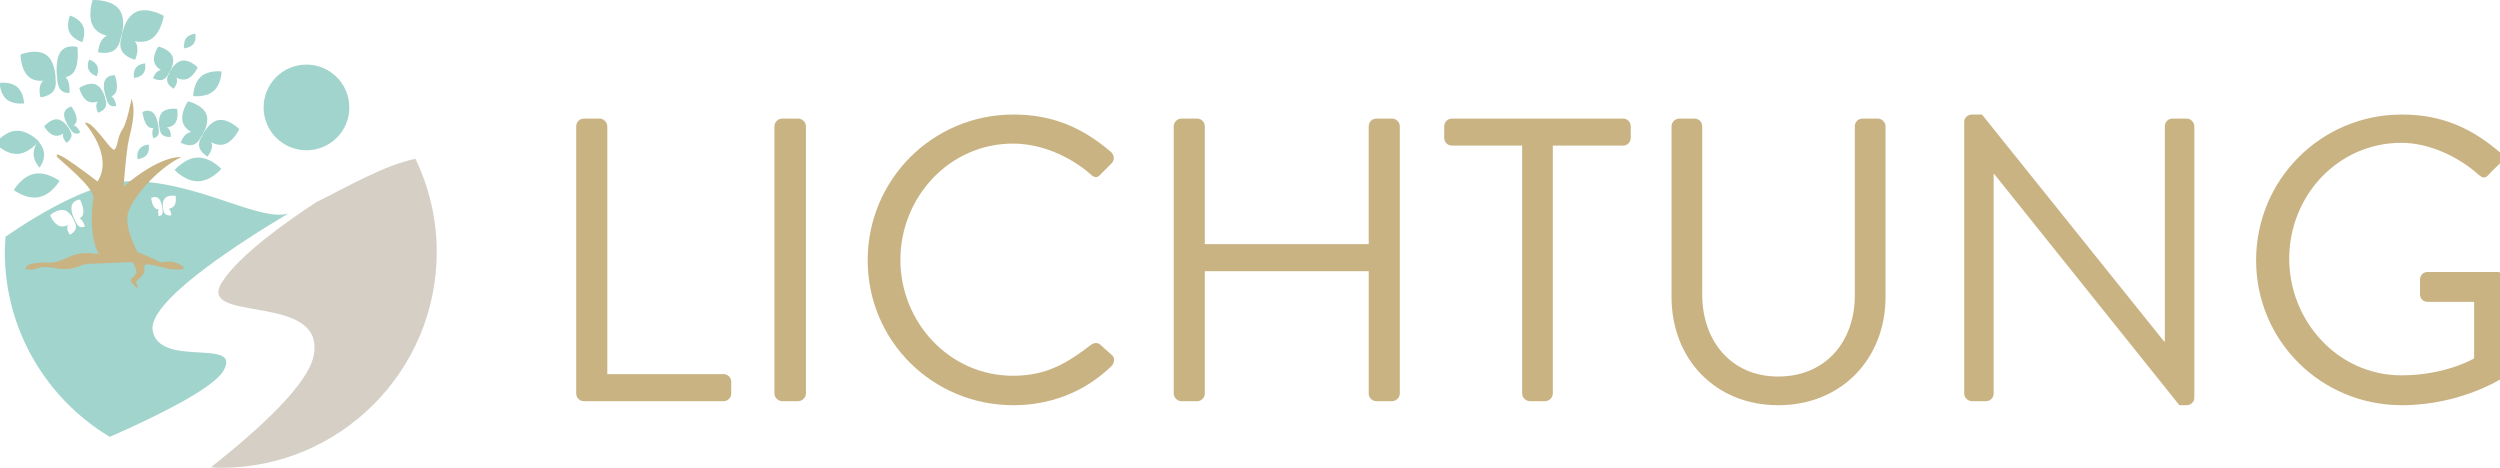 <?xml version="1.0" encoding="utf-8"?>
<!-- Generator: Adobe Illustrator 15.1.0, SVG Export Plug-In . SVG Version: 6.00 Build 0)  -->
<!DOCTYPE svg PUBLIC "-//W3C//DTD SVG 1.1//EN" "http://www.w3.org/Graphics/SVG/1.1/DTD/svg11.dtd">
<svg version="1.1" id="Layer_1" xmlns="http://www.w3.org/2000/svg" xmlns:xlink="http://www.w3.org/1999/xlink" x="0px" y="0px"
	 width="763.507px" height="142.875px" viewBox="0 0 763.507 142.875" enable-background="new 0 0 763.507 142.875"
	 xml:space="preserve">
<g>
	<g>
		<path fill="#C9B383" d="M175.975,38.56c0-1.241,0.985-2.342,2.343-2.342h4.808c1.233,0,2.341,1.102,2.341,2.342v75.694h35.511
			c1.354,0,2.343,1.11,2.343,2.342v3.582c0,1.231-0.989,2.342-2.343,2.342h-42.66c-1.358,0-2.343-1.109-2.343-2.342V38.56z"/>
	</g>
	<g>
		<path fill="#C9B383" d="M236.513,38.56c0-1.241,1.11-2.342,2.344-2.342h4.932c1.231,0,2.343,1.102,2.343,2.342v81.618
			c0,1.231-1.112,2.342-2.343,2.342h-4.932c-1.233,0-2.344-1.109-2.344-2.342V38.56z"/>
	</g>
	<g>
		<path fill="#C9B383" d="M309.509,34.978c12.451,0,21.452,4.323,29.837,11.468c0.985,0.987,1.109,2.471,0.122,3.452l-3.327,3.333
			c-0.986,1.232-1.973,1.109-3.207-0.129c-6.41-5.544-15.166-9.249-23.549-9.249c-19.482,0-34.401,16.402-34.401,35.516
			c0,18.986,14.919,35.39,34.401,35.39c10.726,0,17.013-4.324,23.549-9.25c1.233-0.987,2.22-0.871,2.959-0.367l3.7,3.32
			c0.987,0.739,0.737,2.473-0.126,3.334c-8.383,8.135-18.985,11.957-29.958,11.957c-24.659,0-44.513-19.605-44.513-44.261
			C264.996,54.828,284.85,34.978,309.509,34.978z"/>
	</g>
	<g>
		<path fill="#C9B383" d="M358.457,38.56c0-1.241,1.108-2.342,2.343-2.342h4.807c1.356,0,2.343,1.102,2.343,2.342v35.995h50.06
			V38.56c0-1.241,0.986-2.342,2.344-2.342h4.81c1.233,0,2.341,1.102,2.341,2.342v81.618c0,1.231-1.107,2.342-2.341,2.342h-4.81
			c-1.356,0-2.344-1.109-2.344-2.342V82.818h-50.06v37.359c0,1.231-0.987,2.342-2.343,2.342H360.8c-1.235,0-2.343-1.109-2.343-2.342
			V38.56z"/>
	</g>
	<g>
		<path fill="#C9B383" d="M464.865,44.472h-21.454c-1.356,0-2.345-1.11-2.345-2.342v-3.57c0-1.241,0.986-2.342,2.345-2.342h52.276
			c1.359,0,2.346,1.102,2.346,2.342v3.57c0,1.232-0.984,2.342-2.346,2.342h-21.453v75.706c0,1.232-1.109,2.343-2.342,2.343h-4.684
			c-1.234,0-2.344-1.109-2.344-2.343V44.472L464.865,44.472z"/>
	</g>
	<g>
		<path fill="#C9B383" d="M510.486,38.56c0-1.241,1.113-2.342,2.346-2.342h4.682c1.355,0,2.346,1.102,2.346,2.342v51.403
			c0,14.061,8.754,25.028,23.178,25.028c14.553,0,23.428-10.727,23.428-24.776V38.56c0-1.241,0.986-2.342,2.342-2.342h4.686
			c1.236,0,2.348,1.102,2.348,2.342v52.146c0,18.742-13.32,33.045-32.801,33.045c-19.357,0-32.551-14.303-32.551-33.045V38.56
			H510.486z"/>
	</g>
	<g>
		<path fill="#C9B383" d="M599.876,37.196c0-1.23,1.104-2.219,2.342-2.219h3.082l55.609,69.289c0.121,0,0.121,0,0.242,0V38.56
			c0-1.241,0.99-2.342,2.346-2.342h4.314c1.23,0,2.342,1.102,2.342,2.342v82.972c0,1.23-1.111,2.219-2.342,2.219h-2.219
			l-56.592-70.649h-0.129v67.077c0,1.232-0.984,2.343-2.342,2.343h-4.314c-1.236,0-2.34-1.109-2.34-2.343V37.196L599.876,37.196z"/>
	</g>
	<g>
		<path fill="#C9B383" d="M733.531,34.978c12.453,0,21.455,4.323,29.842,11.468c0.98,0.987,1.107,2.471,0.119,3.452
			c-1.109,1.109-2.461,2.341-3.449,3.455c-1.109,1.229-1.848,1.109-3.209-0.123c-6.287-5.554-15.168-9.616-23.42-9.616
			c-19.484,0-34.281,16.271-34.281,35.389c0,18.978,14.797,35.623,34.281,35.623c13.562,0,22.188-5.178,22.188-5.178v-17.26h-14.176
			c-1.359,0-2.344-0.992-2.344-2.225v-4.562c0-1.353,0.984-2.34,2.344-2.34h21.33c1.23,0,2.219,1.11,2.219,2.34v28.243
			c0,0.609-0.494,1.599-0.986,1.968c0,0-12.574,8.138-30.457,8.138c-24.658,0-44.508-19.605-44.508-44.261
			C689.023,54.828,708.871,34.978,733.531,34.978z"/>
	</g>
</g>
<g>
	<path fill="#A0D4CD" d="M46.629,100.969c-1.474-8.328,23.067-24.801,41.39-35.755c-0.619,0.161-1.215,0.26-1.745,0.318
		c-9.033,0.787-25.915-9.428-44.763-10.214c-12.063-0.494-29.101,9.612-39.809,16.953c-0.105,1.541-0.236,3.075-0.236,4.649
		c0,24.018,12.881,44.979,32.07,56.506c15.286-6.752,31.65-14.938,34.691-20.174C74.16,103,48.684,112.578,46.629,100.969z
		 M23.144,69.756c-0.305,1.242-1.807,1.932-1.807,1.932s-1.02-1.318-0.725-2.562c0.035-0.133,0.089-0.258,0.149-0.377
		c-0.717,0.315-1.55,0.521-2.35,0.328c-2.062-0.509-3.101-3.354-3.101-3.354s2.263-2.036,4.298-1.535
		c2.025,0.485,3.065,3.336,3.065,3.336s-0.01,0.009-0.02,0.02C22.923,68.008,23.34,68.901,23.144,69.756z M24.08,69.076
		c-0.613-0.438-1.007-1.339-1.193-1.854c-0.019,0.002-0.03,0.002-0.03,0.002s-1.406-2.658-0.96-4.392
		c0.421-1.74,2.524-1.899,2.524-1.899s1.406,2.671,0.962,4.402c-0.175,0.698-0.613,1.137-1.075,1.416
		c0.098,0.044,0.197,0.097,0.295,0.169c0.901,0.613,1.338,2.227,1.338,2.227S24.945,69.711,24.08,69.076z M50.387,60.535
		c1.049-1.103,3.214-0.743,3.214-0.743s0.49,2.155-0.568,3.258c-0.41,0.438-1,0.64-1.562,0.728c0.085,0.052,0.169,0.11,0.245,0.181
		c0.654,0.629,0.559,1.834,0.559,1.834s-1.19,0.172-1.854-0.474c-0.466-0.438-0.556-1.145-0.568-1.541
		c-0.017-0.002-0.025-0.004-0.025-0.004S49.347,61.628,50.387,60.535z M48.456,60.61c0.945,0.883,1.144,3.05,1.144,3.05
		s-0.018,0.009-0.023,0.012c0.087,0.383,0.199,1.083,0.003,1.594c-0.277,0.734-1.124,0.78-1.124,0.78s-0.357-1.146-0.051-1.877
		c0.034-0.087,0.076-0.163,0.122-0.232c-0.396,0.014-0.836-0.077-1.215-0.434c-0.936-0.889-1.153-3.056-1.153-3.056
		S47.521,59.713,48.456,60.61z"/>
	<g>
		<path fill="#D5CFC6" d="M126.875,48.489c-9.817,2.053-21.362,8.884-30.27,13.25c-9.53,6.218-23.523,16.207-28.781,24.4
			c-8.277,12.911,32.057,2.797,27.933,22.622c-1.78,8.561-15.888,21.73-31.346,33.957c1.003,0.054,1.992,0.156,3.015,0.156
			c36.426,0,65.956-29.537,65.956-65.955C133.383,66.717,130.999,57.11,126.875,48.489z"/>
	</g>
	<g>
		<path fill="#A0D4CD" d="M106.683,32.815c0,7.229-5.86,13.081-13.092,13.081c-7.223,0-13.083-5.851-13.083-13.081
			c0-7.235,5.86-13.086,13.083-13.086C100.823,19.729,106.683,25.581,106.683,32.815z"/>
	</g>
	<g>
		<g>
			<g>
				<path fill="#A0D4CD" d="M45.643,12.218c3.565-1.728,4.36-7.397,4.36-7.397s-4.962-2.872-8.5-1.144
					c-3.572,1.728-4.367,7.404-4.367,7.404S42.097,13.959,45.643,12.218z"/>
			</g>
			<g>
				<path fill="#A0D4CD" d="M37.137,15.398c1.056,2.167,4.114,2.839,4.114,2.839s1.388-2.845,0.331-5.003
					c-1.048-2.158-4.122-2.832-4.122-2.832S36.088,13.234,37.137,15.398z"/>
			</g>
			<g>
				<path fill="#A0D4CD" d="M28.795,8.584c-2.368-3.162-0.498-8.577-0.498-8.577s5.729-0.298,8.096,2.86
					c2.4,3.158,0.525,8.579,0.525,8.579S31.181,11.745,28.795,8.584z"/>
			</g>
			<g>
				<path fill="#A0D4CD" d="M34.953,15.275c-1.939,1.451-4.97,0.664-4.97,0.664s0.063-3.161,2-4.612
					c1.919-1.439,4.961-0.646,4.961-0.646S36.857,13.844,34.953,15.275z"/>
			</g>
		</g>
		<g>
			<g>
				<path fill="#A0D4CD" d="M56.598,24.255c2.382-0.448,3.788-3.67,3.788-3.67s-2.463-2.497-4.829-2.061
					c-2.401,0.447-3.799,3.669-3.799,3.669S54.221,24.691,56.598,24.255z"/>
			</g>
			<g>
				<path fill="#A0D4CD" d="M51.059,24.732c0.27,1.462,1.974,2.352,1.974,2.352s1.267-1.448,1.005-2.902
					c-0.28-1.441-1.967-2.336-1.967-2.336S50.78,23.293,51.059,24.732z"/>
			</g>
			<g>
				<path fill="#A0D4CD" d="M47.243,19.355c-0.882-2.264,1.108-5.144,1.108-5.144s3.423,0.751,4.297,3.006
					c0.908,2.252-1.072,5.149-1.072,5.149S48.124,21.609,47.243,19.355z"/>
			</g>
			<g>
				<path fill="#A0D4CD" d="M49.792,24.305c-1.388,0.553-3.048-0.418-3.048-0.418s0.551-1.851,1.929-2.395
					c1.38-0.541,3.031,0.438,3.031,0.438S51.145,23.785,49.792,24.305z"/>
			</g>
		</g>
		<g>
			<g>
				<path fill="#A0D4CD" d="M68.064,44.167c3.118-0.553,4.995-4.731,4.995-4.731s-3.199-3.304-6.299-2.763
					c-3.118,0.541-4.997,4.734-4.997,4.734S64.954,44.711,68.064,44.167z"/>
			</g>
			<g>
				<path fill="#A0D4CD" d="M60.813,44.724c0.348,1.896,2.551,3.094,2.551,3.094s1.684-1.878,1.344-3.779
					c-0.322-1.889-2.522-3.085-2.522-3.085S60.481,42.828,60.813,44.724z"/>
			</g>
			<g>
				<path fill="#A0D4CD" d="M55.924,37.634c-1.135-2.936,1.501-6.69,1.501-6.69s4.464,1.032,5.599,3.982
					c1.134,2.951-1.501,6.715-1.501,6.715S57.051,40.603,55.924,37.634z"/>
			</g>
			<g>
				<path fill="#A0D4CD" d="M59.165,44.149c-1.81,0.679-3.976-0.594-3.976-0.594s0.751-2.409,2.569-3.099
					c1.78-0.693,3.957,0.603,3.957,0.603S60.946,43.468,59.165,44.149z"/>
			</g>
		</g>
		<g>
			<g>
				<path fill="#A0D4CD" d="M22.578,21.93c1.72-2.494,1.057-7.579,1.057-7.579s-3.486-0.978-5.169,1.535
					c-1.713,2.518-1.042,7.578-1.042,7.578S20.85,24.454,22.578,21.93z"/>
			</g>
			<g>
				<path fill="#A0D4CD" d="M18.282,27.136c1.029,1.538,2.95,1.205,2.95,1.205s0.228-2.831-0.81-4.352
					c-1.05-1.535-2.919-1.193-2.919-1.193S17.261,25.606,18.282,27.136z"/>
			</g>
			<g>
				<path fill="#A0D4CD" d="M9.224,23.799c-2.95-2.009-2.95-7.159-2.95-7.159s4.785-1.924,7.736,0.056
					c2.953,1.974,2.953,7.139,2.953,7.139S12.167,25.776,9.224,23.799z"/>
			</g>
			<g>
				<path fill="#A0D4CD" d="M16.404,27.679c-1.19,1.799-4.027,2.015-4.027,2.015s-0.855-2.699,0.35-4.5
					c1.229-1.778,4.033-2.006,4.033-2.006S17.59,25.887,16.404,27.679z"/>
			</g>
		</g>
		<g>
			<g>
				<path fill="#A0D4CD" d="M35.46,28.007c0.758-1.852-0.377-5.03-0.377-5.03s-2.375-0.155-3.1,1.714
					c-0.768,1.851,0.377,5.012,0.377,5.012S34.691,29.879,35.46,28.007z"/>
			</g>
			<g>
				<path fill="#A0D4CD" d="M33.406,31.958c0.883,0.839,2.072,0.365,2.072,0.365s-0.235-1.853-1.127-2.682
					c-0.882-0.854-2.035-0.377-2.035-0.377S32.535,31.109,33.406,31.958z"/>
			</g>
			<g>
				<path fill="#A0D4CD" d="M27.125,31.058c-2.191-0.879-2.896-4.202-2.896-4.202s2.811-1.903,4.994-1.041
					c2.175,0.868,2.892,4.188,2.892,4.188S29.286,31.921,27.125,31.058z"/>
			</g>
			<g>
				<path fill="#A0D4CD" d="M32.272,32.566c-0.525,1.328-2.306,1.852-2.306,1.852s-0.927-1.62-0.402-2.948
					c0.55-1.313,2.324-1.845,2.324-1.845S32.788,31.241,32.272,32.566z"/>
			</g>
		</g>
		<g>
			<g>
				<path fill="#A0D4CD" d="M23.408,36.745c0.184-1.776-1.587-4.211-1.587-4.211s-2.081,0.471-2.24,2.255
					c-0.172,1.777,1.6,4.188,1.6,4.188S23.231,38.535,23.408,36.745z"/>
			</g>
			<g>
				<path fill="#A0D4CD" d="M22.657,40.641c0.952,0.506,1.851-0.21,1.851-0.21s-0.653-1.521-1.642-2.012
					c-0.97-0.502-1.842,0.205-1.842,0.205S21.696,40.131,22.657,40.641z"/>
			</g>
			<g>
				<path fill="#A0D4CD" d="M17.049,41.459c-2.104-0.202-3.554-2.863-3.554-2.863s1.94-2.342,4.027-2.148
					c2.078,0.192,3.528,2.848,3.528,2.848S19.118,41.661,17.049,41.459z"/>
			</g>
			<g>
				<path fill="#A0D4CD" d="M21.845,41.459c-0.131,1.266-1.514,2.164-1.514,2.164s-1.204-1.152-1.099-2.428
					c0.14-1.254,1.528-2.166,1.528-2.166S21.939,40.202,21.845,41.459z"/>
			</g>
		</g>
		<g>
			<g>
				<path fill="#A0D4CD" d="M45.137,38.542c-1.328-1.249-1.624-4.331-1.624-4.331s1.931-1.047,3.257,0.236
					c1.336,1.249,1.605,4.322,1.605,4.322S46.48,39.811,45.137,38.542z"/>
			</g>
			<g>
				<path fill="#A0D4CD" d="M48.362,41.06c-0.395,1.038-1.591,1.099-1.591,1.099s-0.508-1.643-0.07-2.672
					c0.393-1.047,1.556-1.103,1.556-1.103S48.76,40.029,48.362,41.06z"/>
			</g>
			<g>
				<path fill="#A0D4CD" d="M53.268,37.896c1.484-1.562,0.813-4.63,0.813-4.63s-3.075-0.488-4.577,1.063
					c-1.477,1.556-0.796,4.615-0.796,4.615S51.785,39.468,53.268,37.896z"/>
			</g>
			<g>
				<path fill="#A0D4CD" d="M49.556,41.137c0.936,0.898,2.622,0.67,2.622,0.67s0.154-1.726-0.785-2.62
					c-0.962-0.901-2.64-0.664-2.64-0.664S48.597,40.234,49.556,41.137z"/>
			</g>
		</g>
		<g>
			<g>
				<path fill="#A0D4CD" d="M5.348,46.999c-3.662,0.182-6.814-3.199-6.814-3.199s2.82-3.69,6.445-3.857
					c3.676-0.178,6.822,3.208,6.822,3.208S9.004,46.84,5.348,46.999z"/>
			</g>
			<g>
				<path fill="#A0D4CD" d="M13.478,47.068c0.104,2.225-1.398,4.103-1.398,4.103s-1.703-1.72-1.808-3.963
					c-0.124-2.22,1.388-4.1,1.388-4.1S13.379,44.842,13.478,47.068z"/>
			</g>
		</g>
		<g>
			<path fill="#A0D4CD" d="M10.472,53.092C6.61,53.878,4.21,58.051,4.21,58.051s3.852,2.936,7.703,2.149
				c3.859-0.783,6.272-4.959,6.272-4.959S14.333,52.315,10.472,53.092z"/>
		</g>
		<g>
			<path fill="#A0D4CD" d="M60.371,48.125c-3.932,0.097-7.032,3.799-7.032,3.799s3.293,3.546,7.216,3.438
				c3.957-0.088,7.028-3.79,7.028-3.79S64.299,48.027,60.371,48.125z"/>
		</g>
		<g>
			<path fill="#A0D4CD" d="M61.417,23.36c-2.39,2.079-2.41,5.978-2.41,5.978s3.841,0.506,6.236-1.556
				c2.384-2.08,2.411-5.957,2.411-5.957S63.809,21.299,61.417,23.36z"/>
		</g>
		<g>
			<path fill="#A0D4CD" d="M21.188,9.771c1.031,2.246,3.948,3.103,3.948,3.103s1.207-2.769,0.175-5.021
				c-1.032-2.237-3.93-3.094-3.93-3.094S20.148,7.518,21.188,9.771z"/>
		</g>
		<g>
			<path fill="#A0D4CD" d="M27.094,21.346c0.653,1.406,2.471,1.947,2.471,1.947s0.751-1.746,0.113-3.152
				c-0.646-1.406-2.462-1.948-2.462-1.948S26.448,19.939,27.094,21.346z"/>
		</g>
		<g>
			<path fill="#A0D4CD" d="M43.758,22.448c-0.936,1.231-2.831,1.351-2.831,1.351s-0.349-1.851,0.577-3.103
				c0.934-1.219,2.82-1.351,2.82-1.351S44.692,21.212,43.758,22.448z"/>
		</g>
		<g>
			<path fill="#A0D4CD" d="M59.095,13.39c-0.926,1.233-2.831,1.362-2.831,1.362s-0.349-1.859,0.576-3.09
				c0.934-1.241,2.822-1.366,2.822-1.366S60.028,12.157,59.095,13.39z"/>
		</g>
		<g>
			<path fill="#A0D4CD" d="M44.842,47.238C43.908,48.463,42,48.604,42,48.604s-0.348-1.869,0.586-3.101
				c0.926-1.233,2.812-1.365,2.812-1.365S45.772,46.004,44.842,47.238z"/>
		</g>
		<g>
			<path fill="#A0D4CD" d="M2.037,30.351c2.059,1.722,5.319,1.222,5.319,1.222s-0.071-3.298-2.133-5.03
				c-2.06-1.728-5.327-1.222-5.327-1.222S-0.024,28.609,2.037,30.351z"/>
		</g>
	</g>
	<g>
		<path fill="#C9B383" d="M51.967,79.909c-1.818,0-2.935,0.415-3.494,0c-0.479-0.372-4.596-2.312-6.446-2.849
			c-0.828-1.573-3.764-7.496-3.056-11.39c0.82-4.507,8.595-13.885,16.358-17.708c0,0-6.158-0.754-17.582,9.025
			c0,0,0.612-8.156,1.224-12.315c0.611-4.167,2.855-9.554,1.223-14.583c0,0-1.423,7.632-2.855,9.542
			c-1.435,1.916-1.435,5.567-2.447,6.074c-1.038,0.526-6.681-9.119-9.004-8.16c0,0,9.004,10.072,3.876,17.888
			c0,0-14.27-11.165-12.27-7.472c2.333,2.317,10.849,9.042,11.049,12.326c0,0-1.835,10.238,1.433,17.012
			c0,0,2.042-0.354-0.595,0.248c-1.72-0.293-4.848-0.576-7.74,0.68c-4.191,1.818-4.61,1.956-6.147,1.956
			c-1.538,0-6.568-0.138-7.406,1.257c-0.839,1.4,0.559,0.703,0.559,0.703s0.42,0.558,2.234,0c1.82-0.562,1.677-0.703,3.773-0.562
			c2.097,0.144,2.935,0.701,6.01,0.562s3.772-1.401,6.148-1.539c2.376-0.141,13.696-0.559,13.696-0.559s1.398,2.519,1.117,3.354
			c-0.277,0.836-1.955,1.812-1.675,2.511c0.278,0.703,2.373,2.798,2.095,1.681c-0.279-1.114-0.98-1.396,0.278-2.379
			c1.259-0.977,1.817-2.094,1.817-2.647c0-0.56-0.558-1.96,1.118-1.822c1.678,0.144,5.171,1.123,6.427,1.401
			c1.259,0.279,4.473,0.279,4.473-0.278C56.159,81.299,53.783,79.909,51.967,79.909z"/>
	</g>
</g>
</svg>
